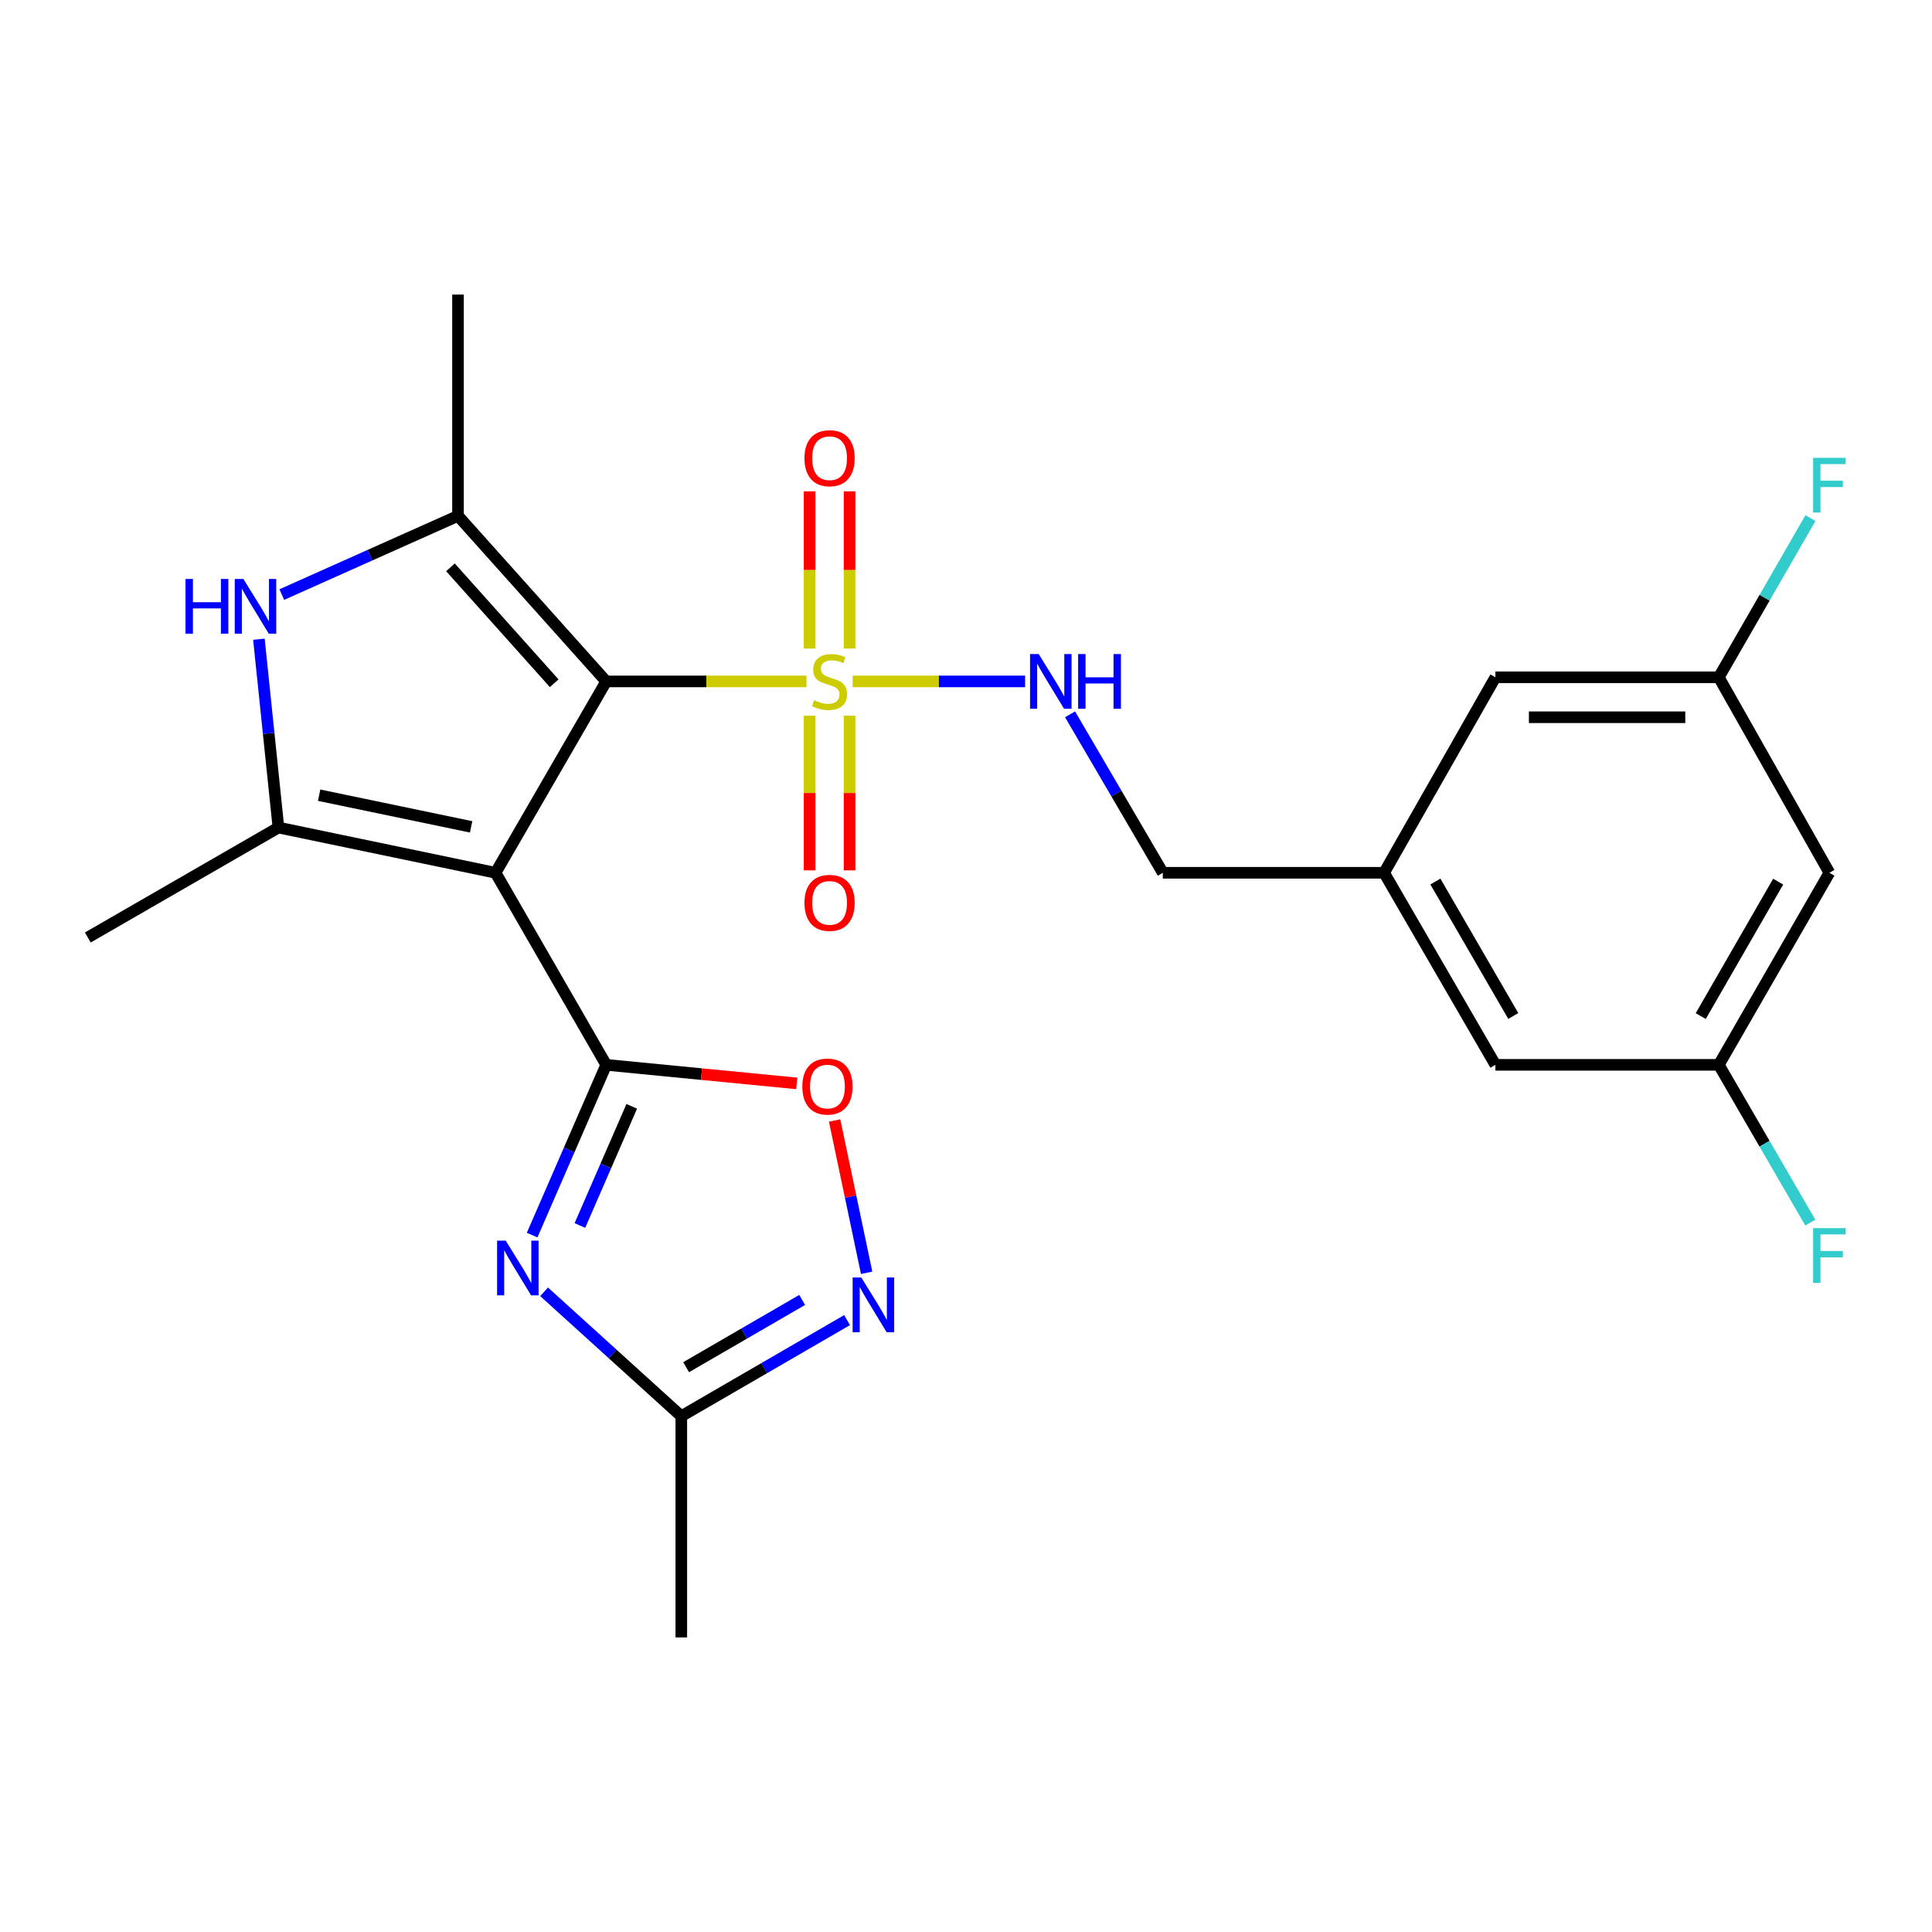 <?xml version='1.0' encoding='iso-8859-1'?>
<svg version='1.1' baseProfile='full'
              xmlns='http://www.w3.org/2000/svg'
                      xmlns:rdkit='http://www.rdkit.org/xml'
                      xmlns:xlink='http://www.w3.org/1999/xlink'
                  xml:space='preserve'
width='1000px' height='1000px' viewBox='0 0 1000 1000'>
<!-- END OF HEADER -->
<rect style='opacity:1.0;fill:#FFFFFF;stroke:none' width='1000' height='1000' x='0' y='0'> </rect>
<path class='bond-0' d='M 313.771,352.699 L 256.499,451.75' style='fill:none;fill-rule:evenodd;stroke:#000000;stroke-width:6px;stroke-linecap:butt;stroke-linejoin:miter;stroke-opacity:1' />
<path class='bond-1' d='M 313.771,352.699 L 365.592,352.699' style='fill:none;fill-rule:evenodd;stroke:#000000;stroke-width:6px;stroke-linecap:butt;stroke-linejoin:miter;stroke-opacity:1' />
<path class='bond-1' d='M 365.592,352.699 L 417.414,352.699' style='fill:none;fill-rule:evenodd;stroke:#CCCC00;stroke-width:6px;stroke-linecap:butt;stroke-linejoin:miter;stroke-opacity:1' />
<path class='bond-4' d='M 313.771,352.699 L 237.063,267.003' style='fill:none;fill-rule:evenodd;stroke:#000000;stroke-width:6px;stroke-linecap:butt;stroke-linejoin:miter;stroke-opacity:1' />
<path class='bond-4' d='M 286.85,353.643 L 233.154,293.656' style='fill:none;fill-rule:evenodd;stroke:#000000;stroke-width:6px;stroke-linecap:butt;stroke-linejoin:miter;stroke-opacity:1' />
<path class='bond-2' d='M 256.499,451.75 L 313.771,551.158' style='fill:none;fill-rule:evenodd;stroke:#000000;stroke-width:6px;stroke-linecap:butt;stroke-linejoin:miter;stroke-opacity:1' />
<path class='bond-5' d='M 256.499,451.75 L 144.115,428.338' style='fill:none;fill-rule:evenodd;stroke:#000000;stroke-width:6px;stroke-linecap:butt;stroke-linejoin:miter;stroke-opacity:1' />
<path class='bond-5' d='M 243.86,427.985 L 165.192,411.596' style='fill:none;fill-rule:evenodd;stroke:#000000;stroke-width:6px;stroke-linecap:butt;stroke-linejoin:miter;stroke-opacity:1' />
<path class='bond-10' d='M 441.327,352.699 L 485.958,352.699' style='fill:none;fill-rule:evenodd;stroke:#CCCC00;stroke-width:6px;stroke-linecap:butt;stroke-linejoin:miter;stroke-opacity:1' />
<path class='bond-10' d='M 485.958,352.699 L 530.59,352.699' style='fill:none;fill-rule:evenodd;stroke:#0000FF;stroke-width:6px;stroke-linecap:butt;stroke-linejoin:miter;stroke-opacity:1' />
<path class='bond-11' d='M 439.728,335.689 L 439.728,295' style='fill:none;fill-rule:evenodd;stroke:#CCCC00;stroke-width:6px;stroke-linecap:butt;stroke-linejoin:miter;stroke-opacity:1' />
<path class='bond-11' d='M 439.728,295 L 439.728,254.311' style='fill:none;fill-rule:evenodd;stroke:#FF0000;stroke-width:6px;stroke-linecap:butt;stroke-linejoin:miter;stroke-opacity:1' />
<path class='bond-11' d='M 419.04,335.689 L 419.04,295' style='fill:none;fill-rule:evenodd;stroke:#CCCC00;stroke-width:6px;stroke-linecap:butt;stroke-linejoin:miter;stroke-opacity:1' />
<path class='bond-11' d='M 419.04,295 L 419.04,254.311' style='fill:none;fill-rule:evenodd;stroke:#FF0000;stroke-width:6px;stroke-linecap:butt;stroke-linejoin:miter;stroke-opacity:1' />
<path class='bond-12' d='M 419.04,370.443 L 419.04,410.473' style='fill:none;fill-rule:evenodd;stroke:#CCCC00;stroke-width:6px;stroke-linecap:butt;stroke-linejoin:miter;stroke-opacity:1' />
<path class='bond-12' d='M 419.04,410.473 L 419.04,450.503' style='fill:none;fill-rule:evenodd;stroke:#FF0000;stroke-width:6px;stroke-linecap:butt;stroke-linejoin:miter;stroke-opacity:1' />
<path class='bond-12' d='M 439.728,370.443 L 439.728,410.473' style='fill:none;fill-rule:evenodd;stroke:#CCCC00;stroke-width:6px;stroke-linecap:butt;stroke-linejoin:miter;stroke-opacity:1' />
<path class='bond-12' d='M 439.728,410.473 L 439.728,450.503' style='fill:none;fill-rule:evenodd;stroke:#FF0000;stroke-width:6px;stroke-linecap:butt;stroke-linejoin:miter;stroke-opacity:1' />
<path class='bond-3' d='M 313.771,551.158 L 294.602,595.221' style='fill:none;fill-rule:evenodd;stroke:#000000;stroke-width:6px;stroke-linecap:butt;stroke-linejoin:miter;stroke-opacity:1' />
<path class='bond-3' d='M 294.602,595.221 L 275.434,639.285' style='fill:none;fill-rule:evenodd;stroke:#0000FF;stroke-width:6px;stroke-linecap:butt;stroke-linejoin:miter;stroke-opacity:1' />
<path class='bond-3' d='M 326.991,572.63 L 313.573,603.474' style='fill:none;fill-rule:evenodd;stroke:#000000;stroke-width:6px;stroke-linecap:butt;stroke-linejoin:miter;stroke-opacity:1' />
<path class='bond-3' d='M 313.573,603.474 L 300.155,634.319' style='fill:none;fill-rule:evenodd;stroke:#0000FF;stroke-width:6px;stroke-linecap:butt;stroke-linejoin:miter;stroke-opacity:1' />
<path class='bond-7' d='M 313.771,551.158 L 363.088,555.964' style='fill:none;fill-rule:evenodd;stroke:#000000;stroke-width:6px;stroke-linecap:butt;stroke-linejoin:miter;stroke-opacity:1' />
<path class='bond-7' d='M 363.088,555.964 L 412.404,560.771' style='fill:none;fill-rule:evenodd;stroke:#FF0000;stroke-width:6px;stroke-linecap:butt;stroke-linejoin:miter;stroke-opacity:1' />
<path class='bond-9' d='M 281.622,668.637 L 317.132,700.828' style='fill:none;fill-rule:evenodd;stroke:#0000FF;stroke-width:6px;stroke-linecap:butt;stroke-linejoin:miter;stroke-opacity:1' />
<path class='bond-9' d='M 317.132,700.828 L 352.642,733.02' style='fill:none;fill-rule:evenodd;stroke:#000000;stroke-width:6px;stroke-linecap:butt;stroke-linejoin:miter;stroke-opacity:1' />
<path class='bond-6' d='M 237.063,267.003 L 191.458,287.376' style='fill:none;fill-rule:evenodd;stroke:#000000;stroke-width:6px;stroke-linecap:butt;stroke-linejoin:miter;stroke-opacity:1' />
<path class='bond-6' d='M 191.458,287.376 L 145.852,307.748' style='fill:none;fill-rule:evenodd;stroke:#0000FF;stroke-width:6px;stroke-linecap:butt;stroke-linejoin:miter;stroke-opacity:1' />
<path class='bond-20' d='M 237.063,267.003 L 237.063,152.47' style='fill:none;fill-rule:evenodd;stroke:#000000;stroke-width:6px;stroke-linecap:butt;stroke-linejoin:miter;stroke-opacity:1' />
<path class='bond-21' d='M 144.115,428.338 L 45.455,485.242' style='fill:none;fill-rule:evenodd;stroke:#000000;stroke-width:6px;stroke-linecap:butt;stroke-linejoin:miter;stroke-opacity:1' />
<path class='bond-25' d='M 144.115,428.338 L 139.062,379.602' style='fill:none;fill-rule:evenodd;stroke:#000000;stroke-width:6px;stroke-linecap:butt;stroke-linejoin:miter;stroke-opacity:1' />
<path class='bond-25' d='M 139.062,379.602 L 134.009,330.866' style='fill:none;fill-rule:evenodd;stroke:#0000FF;stroke-width:6px;stroke-linecap:butt;stroke-linejoin:miter;stroke-opacity:1' />
<path class='bond-8' d='M 431.992,579.967 L 440.281,619.38' style='fill:none;fill-rule:evenodd;stroke:#FF0000;stroke-width:6px;stroke-linecap:butt;stroke-linejoin:miter;stroke-opacity:1' />
<path class='bond-8' d='M 440.281,619.38 L 448.57,658.793' style='fill:none;fill-rule:evenodd;stroke:#0000FF;stroke-width:6px;stroke-linecap:butt;stroke-linejoin:miter;stroke-opacity:1' />
<path class='bond-26' d='M 438.448,683.282 L 395.545,708.151' style='fill:none;fill-rule:evenodd;stroke:#0000FF;stroke-width:6px;stroke-linecap:butt;stroke-linejoin:miter;stroke-opacity:1' />
<path class='bond-26' d='M 395.545,708.151 L 352.642,733.02' style='fill:none;fill-rule:evenodd;stroke:#000000;stroke-width:6px;stroke-linecap:butt;stroke-linejoin:miter;stroke-opacity:1' />
<path class='bond-26' d='M 415.202,672.844 L 385.17,690.252' style='fill:none;fill-rule:evenodd;stroke:#0000FF;stroke-width:6px;stroke-linecap:butt;stroke-linejoin:miter;stroke-opacity:1' />
<path class='bond-26' d='M 385.17,690.252 L 355.138,707.66' style='fill:none;fill-rule:evenodd;stroke:#000000;stroke-width:6px;stroke-linecap:butt;stroke-linejoin:miter;stroke-opacity:1' />
<path class='bond-24' d='M 352.642,733.02 L 352.642,847.53' style='fill:none;fill-rule:evenodd;stroke:#000000;stroke-width:6px;stroke-linecap:butt;stroke-linejoin:miter;stroke-opacity:1' />
<path class='bond-17' d='M 553.861,369.728 L 577.864,410.739' style='fill:none;fill-rule:evenodd;stroke:#0000FF;stroke-width:6px;stroke-linecap:butt;stroke-linejoin:miter;stroke-opacity:1' />
<path class='bond-17' d='M 577.864,410.739 L 601.867,451.75' style='fill:none;fill-rule:evenodd;stroke:#000000;stroke-width:6px;stroke-linecap:butt;stroke-linejoin:miter;stroke-opacity:1' />
<path class='bond-13' d='M 946.891,451.75 L 889.642,551.158' style='fill:none;fill-rule:evenodd;stroke:#000000;stroke-width:6px;stroke-linecap:butt;stroke-linejoin:miter;stroke-opacity:1' />
<path class='bond-13' d='M 920.376,456.337 L 880.302,525.922' style='fill:none;fill-rule:evenodd;stroke:#000000;stroke-width:6px;stroke-linecap:butt;stroke-linejoin:miter;stroke-opacity:1' />
<path class='bond-27' d='M 946.891,451.75 L 889.642,350.561' style='fill:none;fill-rule:evenodd;stroke:#000000;stroke-width:6px;stroke-linecap:butt;stroke-linejoin:miter;stroke-opacity:1' />
<path class='bond-14' d='M 889.642,350.561 L 774.017,350.561' style='fill:none;fill-rule:evenodd;stroke:#000000;stroke-width:6px;stroke-linecap:butt;stroke-linejoin:miter;stroke-opacity:1' />
<path class='bond-14' d='M 872.298,371.25 L 791.361,371.25' style='fill:none;fill-rule:evenodd;stroke:#000000;stroke-width:6px;stroke-linecap:butt;stroke-linejoin:miter;stroke-opacity:1' />
<path class='bond-22' d='M 889.642,350.561 L 913.364,309.366' style='fill:none;fill-rule:evenodd;stroke:#000000;stroke-width:6px;stroke-linecap:butt;stroke-linejoin:miter;stroke-opacity:1' />
<path class='bond-22' d='M 913.364,309.366 L 937.086,268.17' style='fill:none;fill-rule:evenodd;stroke:#33CCCC;stroke-width:6px;stroke-linecap:butt;stroke-linejoin:miter;stroke-opacity:1' />
<path class='bond-15' d='M 889.642,551.158 L 774.017,551.158' style='fill:none;fill-rule:evenodd;stroke:#000000;stroke-width:6px;stroke-linecap:butt;stroke-linejoin:miter;stroke-opacity:1' />
<path class='bond-23' d='M 889.642,551.158 L 913.332,591.993' style='fill:none;fill-rule:evenodd;stroke:#000000;stroke-width:6px;stroke-linecap:butt;stroke-linejoin:miter;stroke-opacity:1' />
<path class='bond-23' d='M 913.332,591.993 L 937.022,632.829' style='fill:none;fill-rule:evenodd;stroke:#33CCCC;stroke-width:6px;stroke-linecap:butt;stroke-linejoin:miter;stroke-opacity:1' />
<path class='bond-16' d='M 716.412,451.75 L 601.867,451.75' style='fill:none;fill-rule:evenodd;stroke:#000000;stroke-width:6px;stroke-linecap:butt;stroke-linejoin:miter;stroke-opacity:1' />
<path class='bond-18' d='M 716.412,451.75 L 774.017,350.561' style='fill:none;fill-rule:evenodd;stroke:#000000;stroke-width:6px;stroke-linecap:butt;stroke-linejoin:miter;stroke-opacity:1' />
<path class='bond-19' d='M 716.412,451.75 L 774.017,551.158' style='fill:none;fill-rule:evenodd;stroke:#000000;stroke-width:6px;stroke-linecap:butt;stroke-linejoin:miter;stroke-opacity:1' />
<path class='bond-19' d='M 742.953,456.288 L 783.277,525.874' style='fill:none;fill-rule:evenodd;stroke:#000000;stroke-width:6px;stroke-linecap:butt;stroke-linejoin:miter;stroke-opacity:1' />
<path  class='atom-2' d='M 421.384 362.419
Q 421.704 362.539, 423.024 363.099
Q 424.344 363.659, 425.784 364.019
Q 427.264 364.339, 428.704 364.339
Q 431.384 364.339, 432.944 363.059
Q 434.504 361.739, 434.504 359.459
Q 434.504 357.899, 433.704 356.939
Q 432.944 355.979, 431.744 355.459
Q 430.544 354.939, 428.544 354.339
Q 426.024 353.579, 424.504 352.859
Q 423.024 352.139, 421.944 350.619
Q 420.904 349.099, 420.904 346.539
Q 420.904 342.979, 423.304 340.779
Q 425.744 338.579, 430.544 338.579
Q 433.824 338.579, 437.544 340.139
L 436.624 343.219
Q 433.224 341.819, 430.664 341.819
Q 427.904 341.819, 426.384 342.979
Q 424.864 344.099, 424.904 346.059
Q 424.904 347.579, 425.664 348.499
Q 426.464 349.419, 427.584 349.939
Q 428.744 350.459, 430.664 351.059
Q 433.224 351.859, 434.744 352.659
Q 436.264 353.459, 437.344 355.099
Q 438.464 356.699, 438.464 359.459
Q 438.464 363.379, 435.824 365.499
Q 433.224 367.579, 428.864 367.579
Q 426.344 367.579, 424.424 367.019
Q 422.544 366.499, 420.304 365.579
L 421.384 362.419
' fill='#CCCC00'/>
<path  class='atom-4' d='M 261.767 642.152
L 271.047 657.152
Q 271.967 658.632, 273.447 661.312
Q 274.927 663.992, 275.007 664.152
L 275.007 642.152
L 278.767 642.152
L 278.767 670.472
L 274.887 670.472
L 264.927 654.072
Q 263.767 652.152, 262.527 649.952
Q 261.327 647.752, 260.967 647.072
L 260.967 670.472
L 257.287 670.472
L 257.287 642.152
L 261.767 642.152
' fill='#0000FF'/>
<path  class='atom-7' d='M 96.022 299.668
L 99.862 299.668
L 99.862 311.708
L 114.342 311.708
L 114.342 299.668
L 118.182 299.668
L 118.182 327.988
L 114.342 327.988
L 114.342 314.908
L 99.862 314.908
L 99.862 327.988
L 96.022 327.988
L 96.022 299.668
' fill='#0000FF'/>
<path  class='atom-7' d='M 125.982 299.668
L 135.262 314.668
Q 136.182 316.148, 137.662 318.828
Q 139.142 321.508, 139.222 321.668
L 139.222 299.668
L 142.982 299.668
L 142.982 327.988
L 139.102 327.988
L 129.142 311.588
Q 127.982 309.668, 126.742 307.468
Q 125.542 305.268, 125.182 304.588
L 125.182 327.988
L 121.502 327.988
L 121.502 299.668
L 125.982 299.668
' fill='#0000FF'/>
<path  class='atom-8' d='M 415.281 562.398
Q 415.281 555.598, 418.641 551.798
Q 422.001 547.998, 428.281 547.998
Q 434.561 547.998, 437.921 551.798
Q 441.281 555.598, 441.281 562.398
Q 441.281 569.278, 437.881 573.198
Q 434.481 577.078, 428.281 577.078
Q 422.041 577.078, 418.641 573.198
Q 415.281 569.318, 415.281 562.398
M 428.281 573.878
Q 432.601 573.878, 434.921 570.998
Q 437.281 568.078, 437.281 562.398
Q 437.281 556.838, 434.921 554.038
Q 432.601 551.198, 428.281 551.198
Q 423.961 551.198, 421.601 553.998
Q 419.281 556.798, 419.281 562.398
Q 419.281 568.118, 421.601 570.998
Q 423.961 573.878, 428.281 573.878
' fill='#FF0000'/>
<path  class='atom-9' d='M 445.801 661.231
L 455.081 676.231
Q 456.001 677.711, 457.481 680.391
Q 458.961 683.071, 459.041 683.231
L 459.041 661.231
L 462.801 661.231
L 462.801 689.551
L 458.921 689.551
L 448.961 673.151
Q 447.801 671.231, 446.561 669.031
Q 445.361 666.831, 445.001 666.151
L 445.001 689.551
L 441.321 689.551
L 441.321 661.231
L 445.801 661.231
' fill='#0000FF'/>
<path  class='atom-11' d='M 537.634 338.539
L 546.914 353.539
Q 547.834 355.019, 549.314 357.699
Q 550.794 360.379, 550.874 360.539
L 550.874 338.539
L 554.634 338.539
L 554.634 366.859
L 550.754 366.859
L 540.794 350.459
Q 539.634 348.539, 538.394 346.339
Q 537.194 344.139, 536.834 343.459
L 536.834 366.859
L 533.154 366.859
L 533.154 338.539
L 537.634 338.539
' fill='#0000FF'/>
<path  class='atom-11' d='M 558.034 338.539
L 561.874 338.539
L 561.874 350.579
L 576.354 350.579
L 576.354 338.539
L 580.194 338.539
L 580.194 366.859
L 576.354 366.859
L 576.354 353.779
L 561.874 353.779
L 561.874 366.859
L 558.034 366.859
L 558.034 338.539
' fill='#0000FF'/>
<path  class='atom-12' d='M 416.384 237.166
Q 416.384 230.366, 419.744 226.566
Q 423.104 222.766, 429.384 222.766
Q 435.664 222.766, 439.024 226.566
Q 442.384 230.366, 442.384 237.166
Q 442.384 244.046, 438.984 247.966
Q 435.584 251.846, 429.384 251.846
Q 423.144 251.846, 419.744 247.966
Q 416.384 244.086, 416.384 237.166
M 429.384 248.646
Q 433.704 248.646, 436.024 245.766
Q 438.384 242.846, 438.384 237.166
Q 438.384 231.606, 436.024 228.806
Q 433.704 225.966, 429.384 225.966
Q 425.064 225.966, 422.704 228.766
Q 420.384 231.566, 420.384 237.166
Q 420.384 242.886, 422.704 245.766
Q 425.064 248.646, 429.384 248.646
' fill='#FF0000'/>
<path  class='atom-13' d='M 416.384 467.323
Q 416.384 460.523, 419.744 456.723
Q 423.104 452.923, 429.384 452.923
Q 435.664 452.923, 439.024 456.723
Q 442.384 460.523, 442.384 467.323
Q 442.384 474.203, 438.984 478.123
Q 435.584 482.003, 429.384 482.003
Q 423.144 482.003, 419.744 478.123
Q 416.384 474.243, 416.384 467.323
M 429.384 478.803
Q 433.704 478.803, 436.024 475.923
Q 438.384 473.003, 438.384 467.323
Q 438.384 461.763, 436.024 458.963
Q 433.704 456.123, 429.384 456.123
Q 425.064 456.123, 422.704 458.923
Q 420.384 461.723, 420.384 467.323
Q 420.384 473.043, 422.704 475.923
Q 425.064 478.803, 429.384 478.803
' fill='#FF0000'/>
<path  class='atom-23' d='M 938.471 236.982
L 955.311 236.982
L 955.311 240.222
L 942.271 240.222
L 942.271 248.822
L 953.871 248.822
L 953.871 252.102
L 942.271 252.102
L 942.271 265.302
L 938.471 265.302
L 938.471 236.982
' fill='#33CCCC'/>
<path  class='atom-24' d='M 938.471 635.681
L 955.311 635.681
L 955.311 638.921
L 942.271 638.921
L 942.271 647.521
L 953.871 647.521
L 953.871 650.801
L 942.271 650.801
L 942.271 664.001
L 938.471 664.001
L 938.471 635.681
' fill='#33CCCC'/>
</svg>
